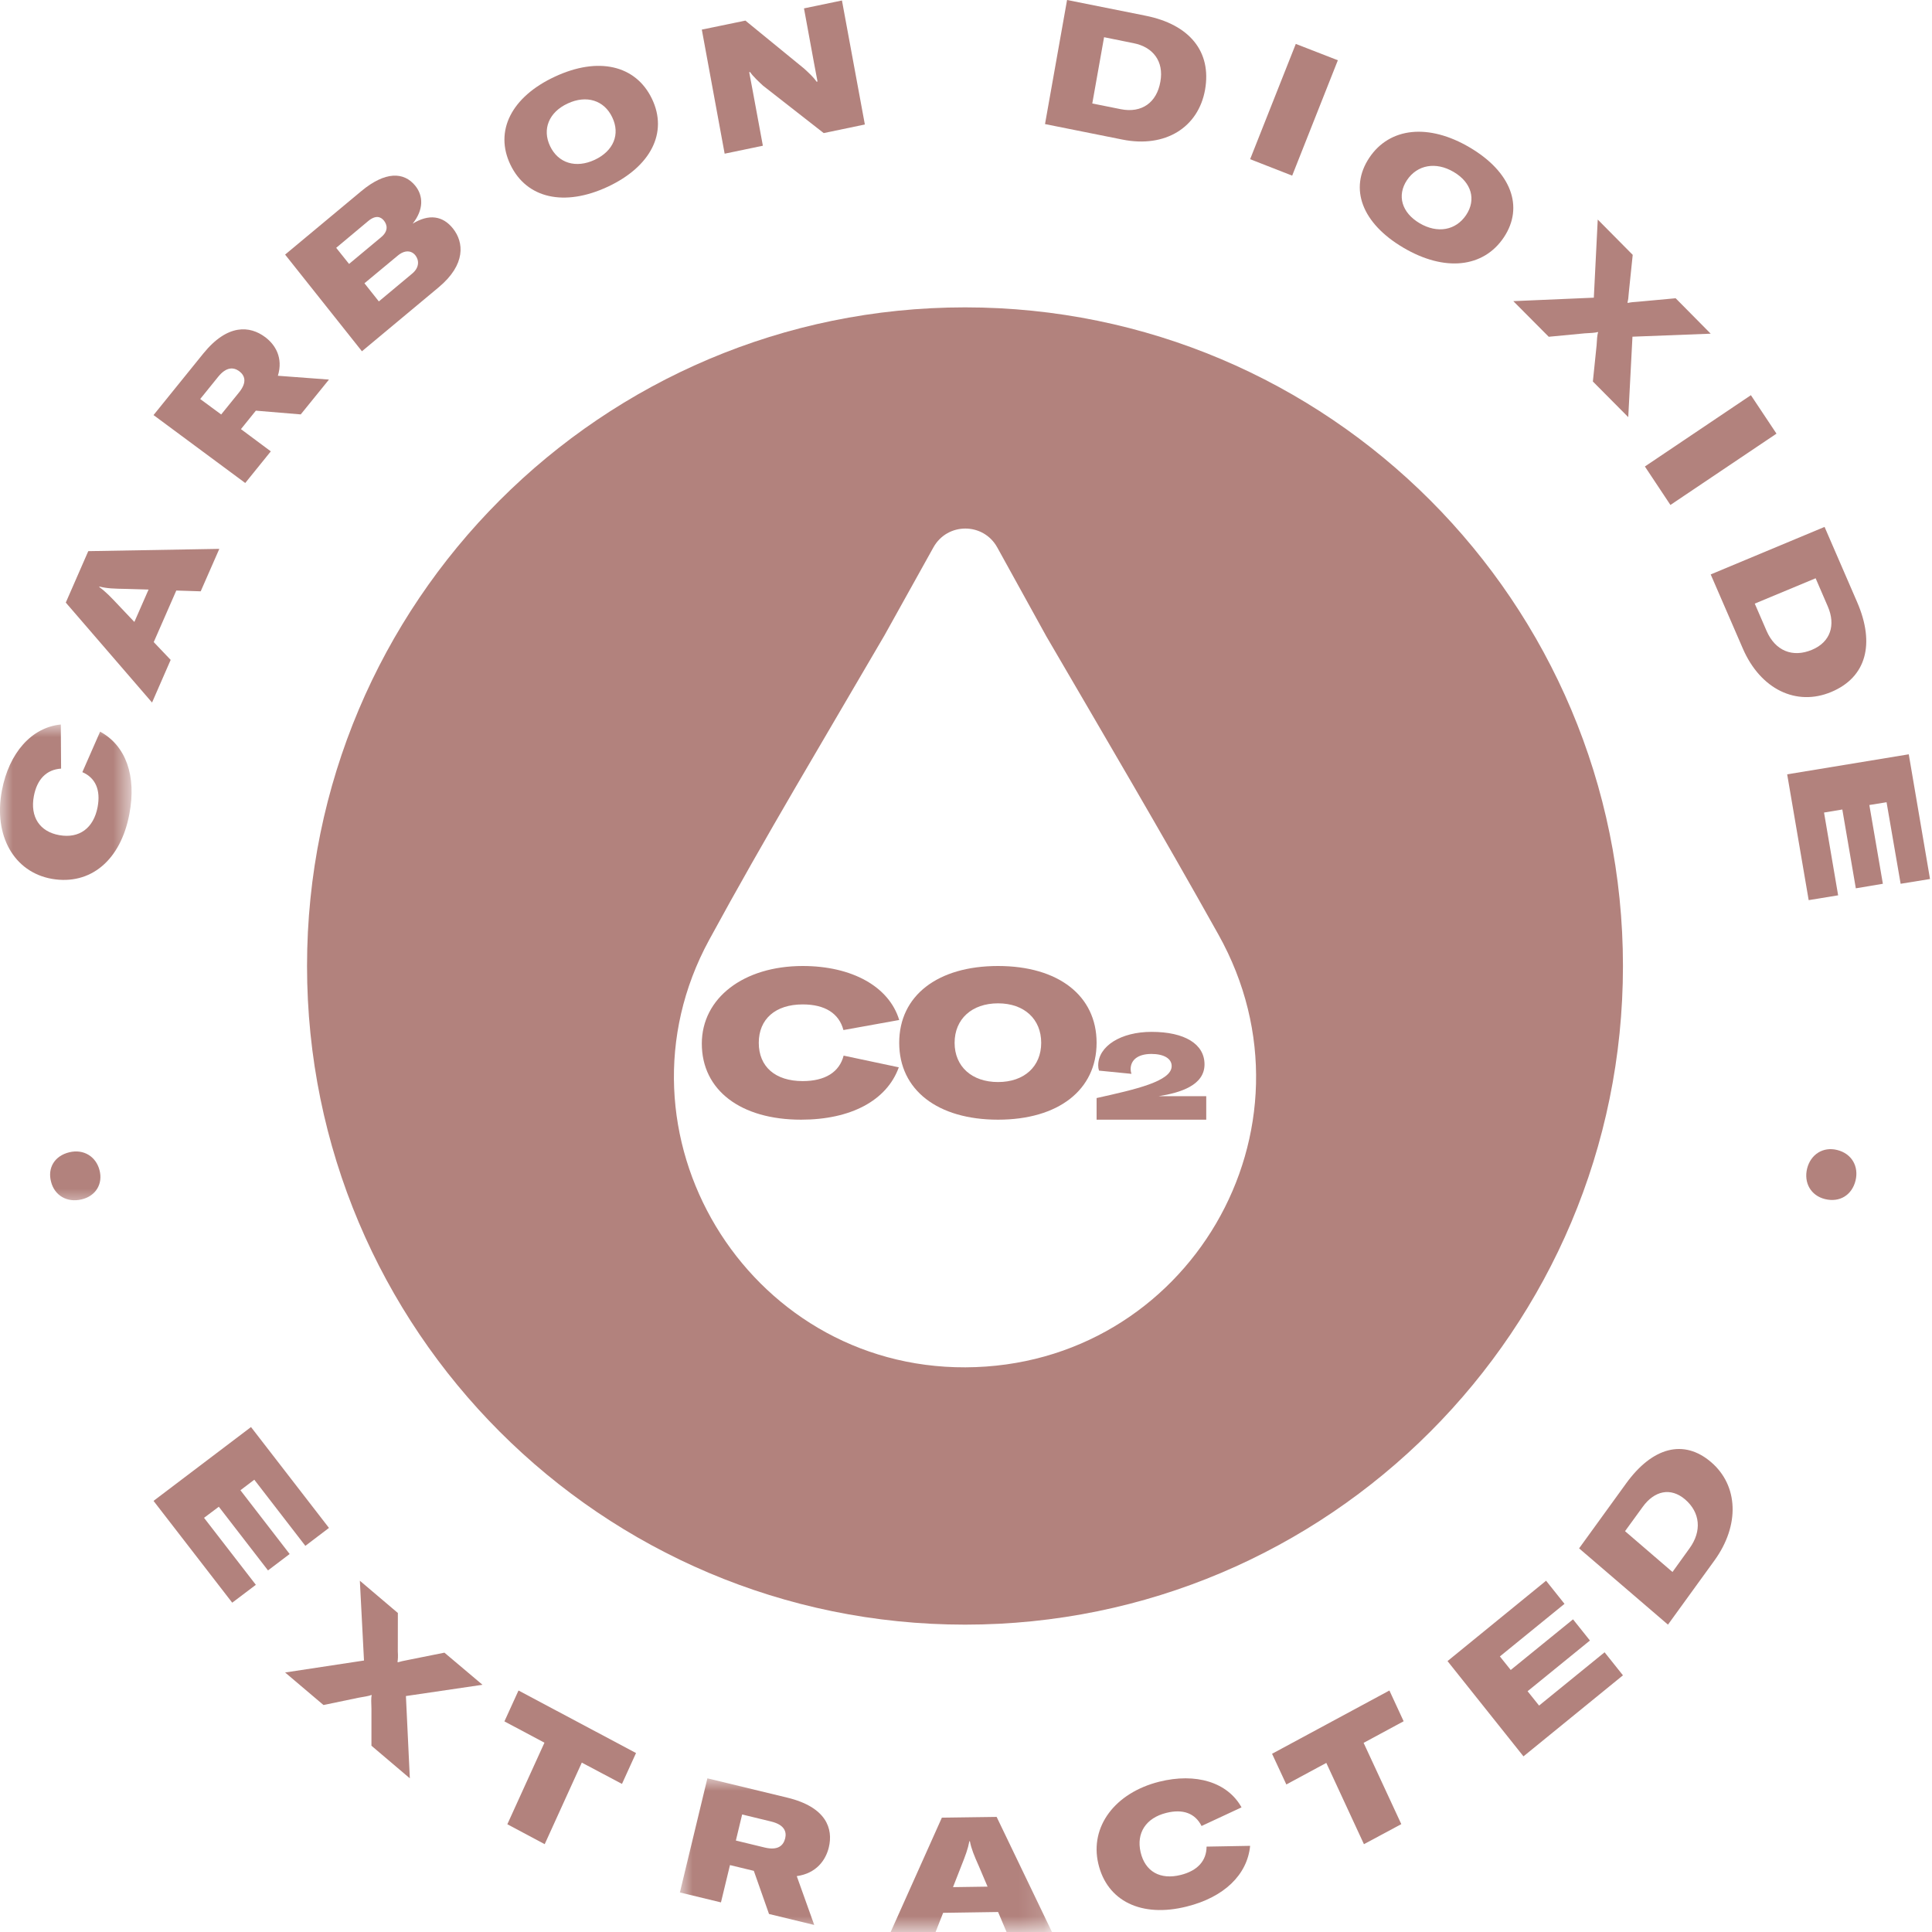 <?xml version="1.0" encoding="UTF-8"?> <svg xmlns="http://www.w3.org/2000/svg" xmlns:xlink="http://www.w3.org/1999/xlink" width="77px" height="77px" viewBox="0 0 77 77" version="1.1"><title>badge-carbon-dioxide-extracted-black</title><desc>Created with Sketch.</desc><defs><polygon id="path-1" points="0 0 5.245 0 5.245 19.25 0 19.25"></polygon><polygon id="path-3" points="0 0 14.86 0 14.86 6.125 0 6.125"></polygon></defs><g id="NEW" stroke="none" stroke-width="1" fill="none" fill-rule="evenodd"><g id="ProductPage_FIXED_Cinnamon_NEW" transform="translate(-804, -4683)"><g id="Group-2" transform="translate(776, 4438)"><g id="Group-22-Copy" transform="translate(28, 245)"><g id="Group-21"><g id="badge-carbon-dioxide-extracted-black"><path d="M38.481,54.495 C29.75,54.531 24.084,45.147 28.262,37.463 C30.489,33.363 32.9,29.359 35.249,25.325 L37.202,21.815 C37.76,20.814 39.194,20.816 39.747,21.82 L41.703,25.363 C44.005,29.31 46.328,33.252 48.558,37.243 C52.893,44.992 47.343,54.456 38.481,54.495 Z M38.46,12.25 C23.978,12.25 12.237,24.003 12.237,38.5 C12.237,52.997 23.978,64.75 38.46,64.75 C52.943,64.75 64.683,52.997 64.683,38.5 C64.683,24.003 52.943,12.25 38.46,12.25 L38.46,12.25 Z" id="Fill-1" fill="#B2827D"></path><path d="M27.971,41.594 C27.971,39.779 29.633,38.5 31.992,38.5 C33.956,38.5 35.437,39.321 35.838,40.652 L33.615,41.053 C33.439,40.386 32.876,40.031 31.992,40.031 C30.902,40.031 30.241,40.617 30.241,41.561 C30.241,42.51 30.894,43.087 31.992,43.087 C32.884,43.087 33.455,42.729 33.623,42.072 L35.822,42.538 C35.345,43.862 33.909,44.625 31.927,44.625 C29.518,44.625 27.971,43.449 27.971,41.594" id="Fill-2" fill="#B2827D"></path><path d="M41.497,41.561 C41.497,40.617 40.822,39.988 39.777,39.988 C38.731,39.988 38.046,40.617 38.046,41.561 C38.046,42.505 38.731,43.125 39.777,43.125 C40.822,43.125 41.497,42.505 41.497,41.561 Z M35.838,41.561 C35.838,39.681 37.368,38.5 39.777,38.5 C42.178,38.5 43.705,39.681 43.705,41.561 C43.705,43.442 42.178,44.625 39.777,44.625 C37.368,44.625 35.838,43.442 35.838,41.561 L35.838,41.561 Z" id="Fill-3" fill="#B2827D"></path><path d="M43.705,43.763 C45.247,43.419 46.697,43.099 46.697,42.488 C46.697,42.189 46.386,42.005 45.889,42.005 C45.369,42.005 45.061,42.232 45.061,42.616 C45.061,42.67 45.078,42.755 45.094,42.798 L43.802,42.67 C43.777,42.592 43.769,42.542 43.769,42.464 C43.769,41.696 44.669,41.125 45.894,41.125 C47.214,41.125 48.006,41.608 48.006,42.421 C48.006,43.248 47.061,43.55 46.175,43.689 L48.075,43.689 L48.075,44.625 L43.705,44.625 L43.705,43.763" id="Fill-4" fill="#B2827D"></path><g id="Group-8" transform="translate(0, 28.875)"><mask id="mask-2" fill="white"><use xlink:href="#path-1"></use></mask><g id="Clip-6"></g><path d="M3.253,18.927 C2.664,19.069 2.171,18.763 2.035,18.224 C1.89,17.681 2.166,17.192 2.766,17.048 C3.335,16.912 3.827,17.22 3.966,17.762 C4.109,18.302 3.822,18.794 3.253,18.927" id="Fill-5" fill="#B2827D" mask="url(#mask-2)"></path><path d="M2.069,6.152 C0.558,5.885 -0.266,4.429 0.076,2.628 C0.361,1.127 1.261,0.114 2.424,0 L2.435,1.758 C1.856,1.796 1.479,2.177 1.35,2.85 C1.192,3.683 1.584,4.275 2.369,4.411 C3.158,4.55 3.73,4.132 3.89,3.292 C4.019,2.611 3.806,2.124 3.282,1.899 L3.99,0.285 C5.017,0.84 5.446,2.051 5.156,3.567 C4.811,5.41 3.608,6.417 2.069,6.152" id="Fill-7" fill="#B2827D" mask="url(#mask-2)"></path></g><path d="M5.921,23.497 L5.035,23.471 C4.549,23.463 4.265,23.455 3.964,23.377 L3.954,23.395 C4.209,23.578 4.407,23.784 4.742,24.141 L5.355,24.788 L5.921,23.497 Z M7.026,23.536 L6.127,25.591 L6.802,26.3 L6.06,28 L2.622,24.016 L3.518,21.966 L8.741,21.875 L7.999,23.567 L7.026,23.536 L7.026,23.536 Z" id="Fill-9" fill="#B2827D"></path><path d="M8.815,16.519 L9.53,15.636 C9.857,15.231 9.759,14.962 9.53,14.791 C9.305,14.63 9.021,14.618 8.699,15.012 L7.979,15.903 L8.815,16.519 Z M10.197,16.367 L9.603,17.103 L10.793,17.989 L9.774,19.25 L6.119,16.543 L8.1,14.093 C9.076,12.887 9.965,12.989 10.559,13.429 C10.972,13.732 11.294,14.259 11.075,14.976 L13.111,15.128 L11.986,16.516 L10.197,16.367 L10.197,16.367 Z" id="Fill-10" fill="#B2827D"></path><path d="M16.555,10.176 C16.395,9.977 16.129,9.955 15.85,10.19 L14.525,11.29 L15.099,12.013 L16.421,10.91 C16.727,10.659 16.703,10.365 16.555,10.176 Z M13.399,9.877 L13.912,10.519 L15.184,9.459 C15.494,9.203 15.431,8.957 15.302,8.793 C15.178,8.639 14.976,8.558 14.67,8.814 L13.399,9.877 Z M18.056,9.111 C18.488,9.656 18.575,10.538 17.485,11.449 L14.425,14 L11.363,10.147 L14.404,7.614 C15.347,6.83 16.097,6.835 16.558,7.412 C16.869,7.806 16.895,8.348 16.447,8.914 C17.095,8.518 17.648,8.596 18.056,9.111 L18.056,9.111 Z" id="Fill-11" fill="#B2827D"></path><path d="M24.4,4.673 C24.078,3.997 23.375,3.774 22.624,4.125 C21.875,4.472 21.601,5.153 21.925,5.827 C22.249,6.505 22.953,6.72 23.704,6.369 C24.453,6.017 24.727,5.349 24.4,4.673 Z M20.344,6.567 C19.696,5.22 20.385,3.86 22.113,3.056 C23.835,2.251 25.337,2.59 25.983,3.937 C26.631,5.282 25.94,6.639 24.222,7.443 C22.493,8.248 20.99,7.911 20.344,6.567 L20.344,6.567 Z" id="Fill-12" fill="#B2827D"></path><g id="Group-16" transform="translate(27.971, 0)" fill="#B2827D"><path d="M0,1.18 L1.737,0.821 L4.072,2.729 C4.268,2.909 4.438,3.06 4.575,3.257 L4.611,3.249 L4.467,2.485 L4.072,0.334 L5.585,0.019 L6.498,4.962 L4.858,5.304 L2.438,3.413 C2.302,3.287 2.023,3.03 1.925,2.871 L1.889,2.879 L2.031,3.634 L2.433,5.808 L0.91,6.125 L0,1.18" id="Fill-13"></path><path d="M16.699,4.352 C17.532,4.518 18.132,4.089 18.276,3.254 C18.423,2.447 17.983,1.872 17.207,1.721 L16.032,1.483 L15.562,4.124 L16.699,4.352 Z M14.557,0 L17.689,0.627 C19.431,0.974 20.325,2.05 20.057,3.577 C19.787,5.085 18.467,5.903 16.769,5.564 L13.678,4.945 L14.557,0 L14.557,0 Z" id="Fill-15"></path></g><polyline id="Fill-17" fill="#B2827D" points="49.824 6.345 51.644 1.75 53.32 2.402 51.5 7 49.824 6.345"></polyline><path d="M58.432,8.571 C58.842,7.959 58.651,7.273 57.936,6.853 C57.223,6.433 56.485,6.568 56.075,7.179 C55.667,7.793 55.866,8.475 56.579,8.897 C57.292,9.317 58.022,9.182 58.432,8.571 Z M54.57,6.292 C55.382,5.071 56.94,4.91 58.58,5.879 C60.222,6.848 60.749,8.237 59.937,9.458 C59.122,10.679 57.569,10.84 55.93,9.871 C54.285,8.902 53.758,7.518 54.57,6.292 L54.57,6.292 Z" id="Fill-18" fill="#B2827D"></path><path d="M63.522,11.864 L63.678,8.75 L65.072,10.157 L64.917,11.652 C64.904,11.854 64.891,11.953 64.863,12.055 L64.881,12.073 C64.991,12.048 65.088,12.037 65.287,12.025 L66.783,11.887 L68.18,13.299 L65.062,13.419 L64.894,16.625 L63.484,15.205 L63.632,13.769 C63.645,13.55 63.655,13.343 63.694,13.243 L63.683,13.233 C63.576,13.266 63.372,13.274 63.152,13.286 L61.725,13.422 L60.313,12.002 L63.522,11.864" id="Fill-19" fill="#B2827D"></path><polyline id="Fill-20" fill="#B2827D" points="65.557 18.592 69.782 15.75 70.802 17.283 66.575 20.125 65.557 18.592"></polyline><g id="Group-24" transform="translate(68.18, 21)" fill="#B2827D"><path d="M2.227,4.144 C2.573,4.941 3.267,5.22 4.034,4.899 C4.777,4.591 4.988,3.909 4.667,3.17 L4.182,2.047 L1.756,3.057 L2.227,4.144 Z M4.538,0 L5.835,2.994 C6.559,4.662 6.203,5.996 4.801,6.58 C3.415,7.159 1.986,6.475 1.281,4.849 L0,1.894 L4.538,0 L4.538,0 Z" id="Fill-21"></path><polyline id="Fill-23" points="5.079 14.683 3.905 14.875 3.048 9.861 7.894 9.063 8.741 14.033 7.57 14.223 7.009 10.973 6.323 11.084 6.862 14.223 5.784 14.404 5.246 11.263 4.517 11.384 5.079 14.683"></polyline></g><path d="M73.221,45.833 C73.806,45.978 74.089,46.492 73.953,47.051 C73.814,47.616 73.334,47.938 72.733,47.789 C72.17,47.65 71.884,47.138 72.023,46.571 C72.164,46.012 72.655,45.691 73.221,45.833" id="Fill-25" fill="#B2827D"></path><polyline id="Fill-26" fill="#B2827D" points="10.197 63.163 9.255 63.875 6.119 59.818 10.004 56.875 13.111 60.895 12.17 61.61 10.135 58.974 9.582 59.394 11.544 61.935 10.681 62.589 8.721 60.051 8.132 60.493 10.197 63.163"></polyline><path d="M14.507,66.18 L14.342,63 L15.857,64.286 L15.855,65.817 C15.867,66.028 15.86,66.128 15.842,66.235 L15.862,66.25 C15.966,66.219 16.062,66.195 16.256,66.159 L17.713,65.867 L19.23,67.147 L16.178,67.596 L16.334,70.875 L14.804,69.576 L14.804,68.105 C14.797,67.878 14.784,67.672 14.815,67.565 L14.802,67.554 C14.701,67.596 14.501,67.627 14.284,67.664 L12.893,67.954 L11.363,66.657 L14.507,66.18" id="Fill-27" fill="#B2827D"></path><polyline id="Fill-28" fill="#B2827D" points="24.789 71.098 23.188 70.249 21.709 73.5 20.22 72.706 21.699 69.455 20.104 68.606 20.665 67.375 25.349 69.867 24.789 71.098"></polyline><g id="Group-32" transform="translate(27.097, 70.875)"><mask id="mask-4" fill="white"><use xlink:href="#path-3"></use></mask><g id="Clip-30"></g><path d="M2.231,2.48 L3.383,2.759 C3.909,2.884 4.125,2.682 4.197,2.391 C4.263,2.115 4.151,1.847 3.638,1.722 L2.481,1.441 L2.231,2.48 Z M2.947,3.688 L1.996,3.458 L1.637,4.945 L0,4.549 L1.096,0 L4.276,0.769 C5.844,1.147 6.114,2.013 5.936,2.751 C5.813,3.264 5.436,3.79 4.658,3.898 L5.354,5.844 L3.552,5.407 L2.947,3.688 L2.947,3.688 Z" id="Fill-29" fill="#B2827D" mask="url(#mask-4)"></path><path d="M12.262,4.317 L11.92,3.512 C11.724,3.073 11.616,2.81 11.558,2.508 L11.537,2.508 C11.481,2.812 11.382,3.078 11.203,3.525 L10.885,4.337 L12.262,4.317 Z M12.682,5.328 L10.492,5.361 L10.14,6.253 L8.332,6.278 L10.441,1.568 L12.624,1.538 L14.86,6.189 L13.055,6.209 L12.682,5.328 L12.682,5.328 Z" id="Fill-31" fill="#B2827D" mask="url(#mask-4)"></path></g><path d="M43.772,74.273 C43.429,72.803 44.433,71.456 46.198,71.011 C47.665,70.644 48.927,71.032 49.481,72.033 L47.888,72.775 C47.633,72.267 47.145,72.088 46.486,72.252 C45.667,72.455 45.282,73.058 45.459,73.821 C45.64,74.591 46.238,74.931 47.059,74.726 C47.725,74.559 48.086,74.164 48.088,73.597 L49.824,73.566 C49.711,74.723 48.782,75.616 47.297,75.985 C45.497,76.438 44.12,75.772 43.772,74.273" id="Fill-33" fill="#B2827D"></path><polyline id="Fill-34" fill="#B2827D" points="55.942 68.601 54.347 69.462 55.849 72.701 54.36 73.5 52.86 70.261 51.267 71.12 50.698 69.897 55.375 67.375 55.942 68.601"></polyline><polyline id="Fill-35" fill="#B2827D" points="63.951 65.852 64.683 66.77 60.718 70 57.691 66.203 61.619 63 62.353 63.921 59.778 66.017 60.21 66.557 62.693 64.539 63.367 65.383 60.882 67.404 61.34 67.976 63.951 65.852"></polyline><path d="M67.335,61.71 C67.836,61.02 67.76,60.279 67.163,59.762 C66.583,59.265 65.936,59.414 65.472,60.054 L64.766,61.025 L66.657,62.652 L67.335,61.71 Z M62.935,61.71 L64.813,59.117 C65.86,57.675 67.109,57.338 68.2,58.277 C69.282,59.208 69.348,60.787 68.328,62.195 L66.477,64.75 L62.935,61.71 L62.935,61.71 Z" id="Fill-36" fill="#B2827D"></path></g></g></g></g></g></g></svg> 